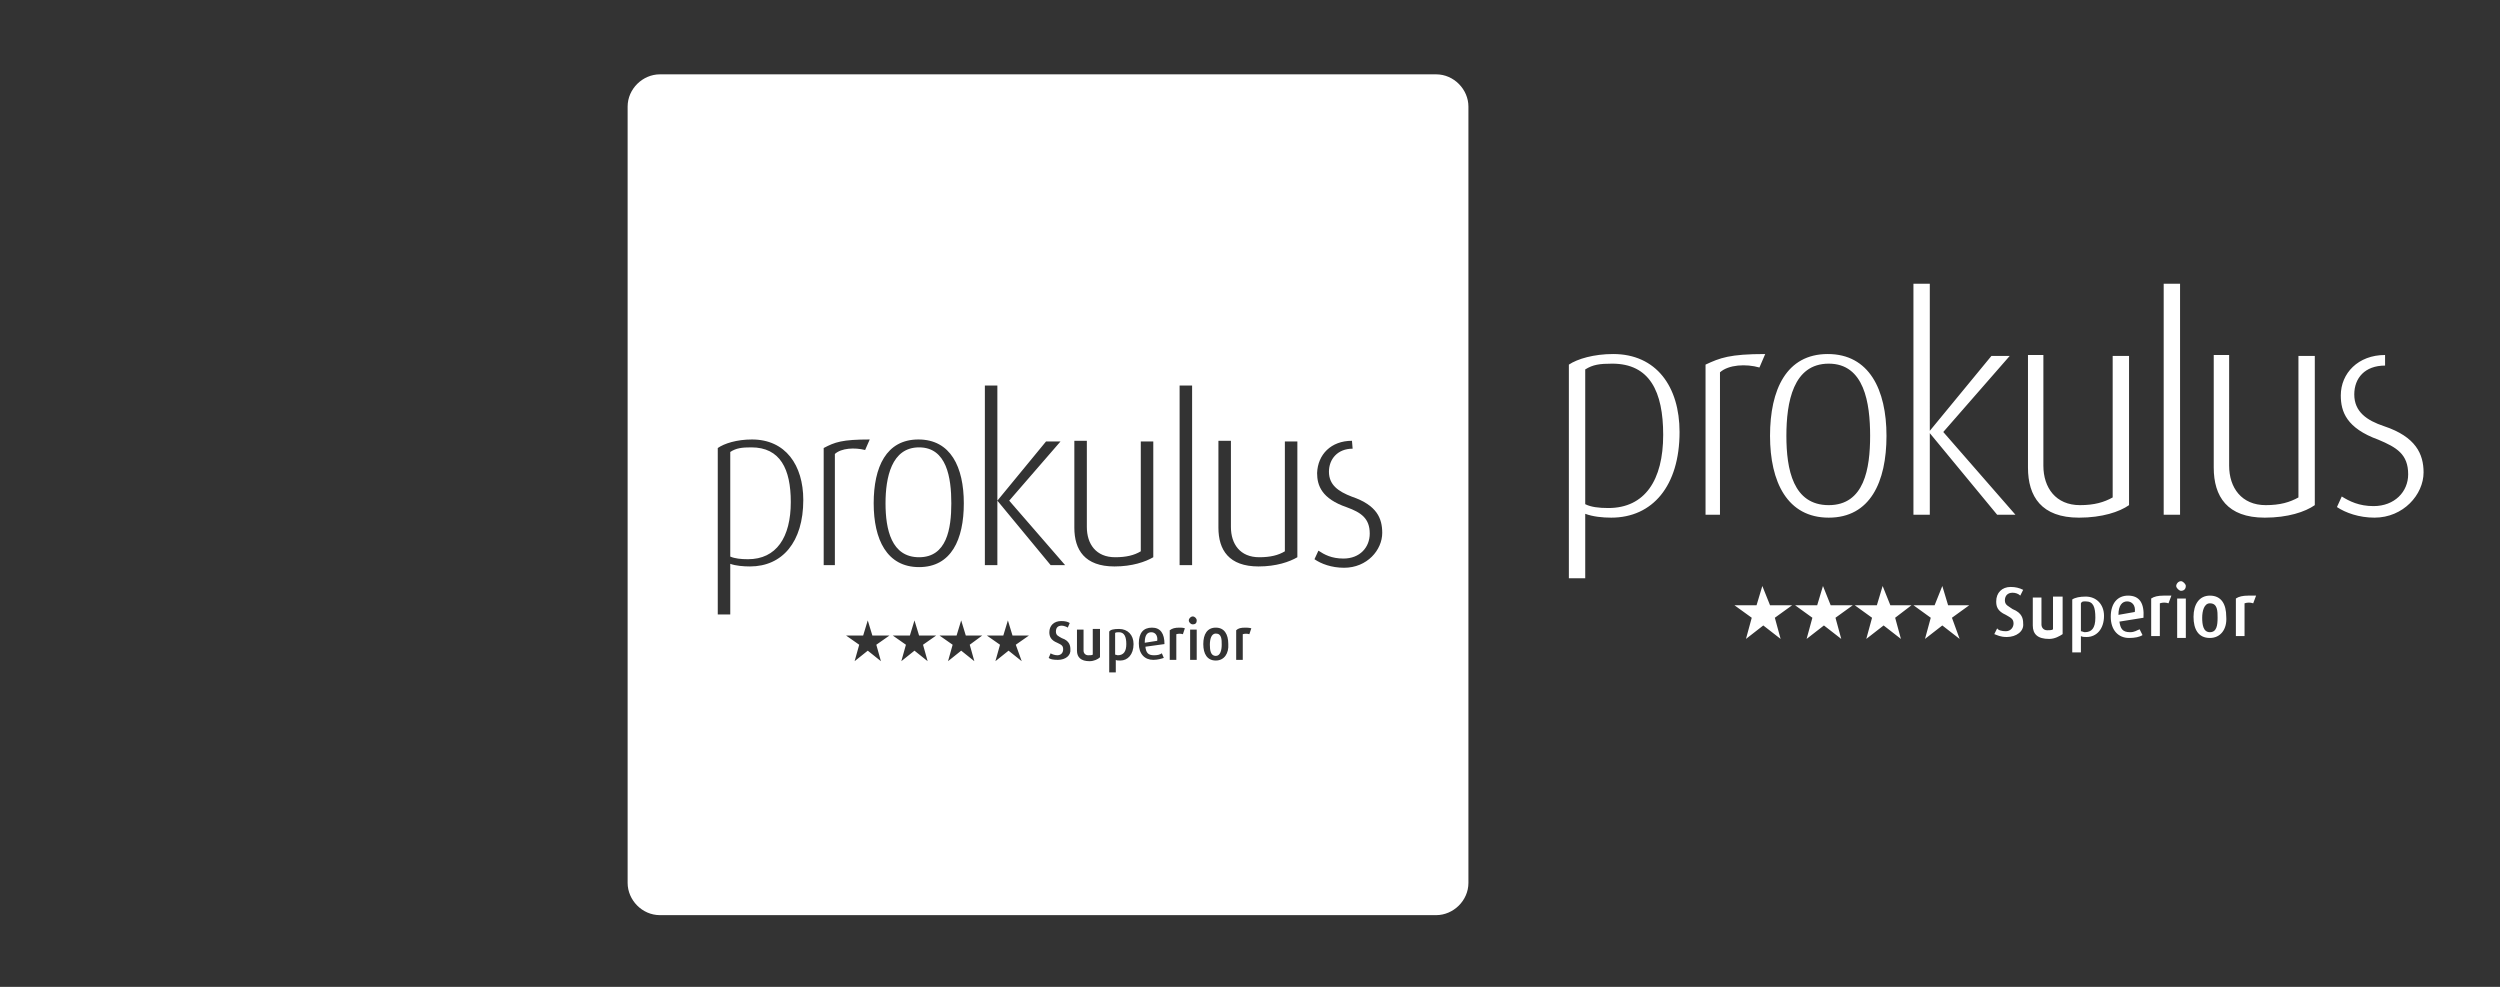 <?xml version="1.0" encoding="utf-8"?>
<!-- Generator: Adobe Illustrator 24.0.1, SVG Export Plug-In . SVG Version: 6.00 Build 0)  -->
<svg version="1.1"
	 id="Ebene_1" xmlns:cc="http://creativecommons.org/ns#" xmlns:dc="http://purl.org/dc/elements/1.1/" xmlns:rdf="http://www.w3.org/1999/02/22-rdf-syntax-ns#" xmlns:svg="http://www.w3.org/2000/svg"
	 xmlns="http://www.w3.org/2000/svg" xmlns:xlink="http://www.w3.org/1999/xlink" x="0px" y="0px" viewBox="0 0 380 150"
	 style="enable-background:new 0 0 380 150;" xml:space="preserve">
<rect x="0" y="0" width="380" height="150" fill="#333333" stroke="none"/>
<style type="text/css">
	.st0{fill:#FFFFFF;}
</style>
<g id="g4209" transform="matrix(1.463,0,0,1.463,583.004,16.067)">
	<path id="rect3404" class="st0" d="M-199.7,18.5v24h1.7v-8.6V18.5H-199.7z M-198.1,33.9l7.1,8.6h1.9l-7.5-8.6l6.9-7.9h-1.9
		L-198.1,33.9z M-173.7,18.5v24h1.7v-24H-173.7z M-230.9,25.8c-2,0-3.7,0.5-4.6,1.1v22.2h1.7v-6.7c0.8,0.3,1.8,0.4,2.7,0.4
		c4.3,0,7.1-3.3,7.1-8.9C-224,29.2-226.4,25.8-230.9,25.8L-230.9,25.8z M-215.1,25.8c-3.7,0-4.7,0.4-6.2,1.1v15.6h1.5V27.7
		c0.9-0.8,2.7-0.9,4.1-0.5L-215.1,25.8z M-208.6,25.8c-4.3,0-6,3.7-6,8.5s1.8,8.5,6.1,8.5c4.3,0,6-3.7,6-8.5S-204.3,25.8-208.6,25.8
		z M-187.8,25.9v11.7c0,3,1.4,5.2,5.3,5.2c2.4,0,4.2-0.6,5.2-1.3V26h-1.7v14.7c-0.9,0.5-1.9,0.8-3.4,0.8c-2.5,0-3.8-1.8-3.8-4.1
		V25.9H-187.8z M-168.5,25.9v11.7c0,3,1.4,5.2,5.3,5.2c2.4,0,4.2-0.6,5.2-1.3V26h-1.7v14.7c-0.9,0.5-1.9,0.8-3.4,0.8
		c-2.5,0-3.8-1.8-3.8-4.1V25.9H-168.5z M-150.7,25.9c-2.8,0-4.6,1.9-4.6,4.2c0,1.7,0.6,3.4,3.9,4.6c1.9,0.8,3.1,1.5,3.1,3.6
		c0,1.8-1.4,3.3-3.6,3.3c-1.5,0-2.5-0.5-3.3-1l-0.5,1.1c0.9,0.6,2.3,1.1,3.9,1.1c3,0,5.1-2.4,5.1-4.7c0-1.9-0.8-3.7-4.1-4.8
		c-1.8-0.6-3.1-1.5-3.1-3.3c0-1.7,1.1-3,3.2-3L-150.7,25.9z M-231,26.8c3.9,0,5.3,2.9,5.3,7.4c0,4.7-1.9,7.6-5.7,7.6
		c-1,0-1.8-0.1-2.4-0.4v-14C-233,26.9-232.3,26.8-231,26.8z M-208.5,26.8c3.7,0,4.3,4.1,4.3,7.5s-0.6,7.2-4.3,7.2
		c-3.7,0-4.4-3.7-4.4-7.2C-212.9,30.8-212.2,26.8-208.5,26.8z M-171.9,49.4c-0.3,0-0.5,0.3-0.5,0.5s0.3,0.5,0.5,0.5
		c0.4,0,0.5-0.3,0.5-0.5S-171.7,49.4-171.9,49.4z M-215.4,49.9l-0.6,2h-2.3l1.8,1.3l-0.6,2.2l1.8-1.4l1.8,1.4l-0.6-2.2l1.8-1.3h-2.3
		L-215.4,49.9z M-209.1,49.9l-0.6,2h-2.3l1.8,1.3l-0.6,2.2l1.8-1.4l1.8,1.4l-0.6-2.2l1.8-1.3h-2.3L-209.1,49.9z M-202.9,49.9l-0.6,2
		h-2.3l1.8,1.3l-0.6,2.2l1.8-1.4l1.8,1.4l-0.6-2.2l1.7-1.3h-2.2L-202.9,49.9z M-196.7,49.9l-0.8,2h-2.2l1.8,1.3l-0.6,2.2l1.8-1.4
		l1.8,1.4l-0.8-2.2l1.8-1.3h-2.2L-196.7,49.9z M-189.6,50c-0.9,0-1.5,0.6-1.5,1.5c0,0.5,0.1,1,1,1.4c0.5,0.3,0.8,0.4,0.8,0.9
		c0,0.4-0.3,0.8-0.8,0.8c-0.4,0-0.8-0.1-0.9-0.3l-0.3,0.6c0.3,0.1,0.6,0.3,1.3,0.3c1,0,1.8-0.6,1.7-1.4c0-0.5-0.1-1.1-1.1-1.5
		c-0.4-0.3-0.8-0.4-0.8-0.9s0.3-0.8,0.8-0.8c0.3,0,0.6,0.1,0.8,0.3l0.3-0.6C-188.7,50.1-189.1,50-189.6,50L-189.6,50z M-173.7,50.9
		c-0.6,0-1,0.1-1.3,0.3v3.9h0.9v-3.4c0.3-0.1,0.6-0.1,0.9,0l0.3-0.8C-173.2,50.9-173.5,50.9-173.7,50.9z M-164.9,50.9
		c-0.6,0-1,0.1-1.3,0.3v3.9h0.9v-3.4c0.3-0.1,0.6-0.1,0.9,0l0.3-0.8C-164.4,50.9-164.7,50.9-164.9,50.9z M-177.4,50.9
		c-1.1,0-1.8,0.8-1.8,2.2c0,1.4,0.8,2.2,1.9,2.2c0.6,0,1.1-0.1,1.4-0.3l-0.3-0.6c-0.3,0.1-0.5,0.3-1,0.3c-0.8,0-1-0.4-1.1-1.1
		l2.5-0.4C-175.7,51.7-176.2,50.9-177.4,50.9z M-168.9,50.9c-1.1,0-1.7,0.9-1.7,2.2s0.5,2.2,1.7,2.2c1.1,0,1.8-0.9,1.7-2.2
		C-167.2,51.8-167.7,50.9-168.9,50.9z M-185.2,51v3.4c-0.1,0.1-0.4,0.1-0.6,0.1c-0.4,0-0.6-0.3-0.6-0.6v-2.8h-0.9V54
		c0,0.9,0.5,1.4,1.7,1.4c0.6,0,1.1-0.3,1.4-0.5V51H-185.2z M-181.8,51c-0.6,0-1.1,0.1-1.4,0.3v5.5h0.9v-1.7c0.1,0.1,0.4,0.1,0.6,0.1
		c1,0,1.8-0.8,1.8-2.2C-179.9,51.8-180.7,51-181.8,51L-181.8,51z M-172.3,51.2v4.1h0.9v-4.1H-172.3z M-181.8,51.5c0.8,0,1,0.6,1,1.7
		s-0.4,1.5-1.1,1.5c-0.1,0-0.3-0.1-0.4-0.1v-2.9C-182.2,51.5-182.1,51.5-181.8,51.5L-181.8,51.5z M-177.5,51.5
		c0.5,0,0.9,0.4,0.8,1.1l-1.7,0.3C-178.4,51.9-178,51.5-177.5,51.5z M-168.9,51.7c0.8,0,0.8,0.8,0.8,1.5c0,0.8-0.1,1.5-0.8,1.5
		s-0.8-0.8-0.8-1.5S-169.5,51.7-168.9,51.7z"/>
</g>
<path id="path4139" class="st0" d="M100.3,11.3c-2.6,0-4.9,2.2-4.9,4.9v118c0,2.6,2.2,4.9,4.9,4.9h118c2.6,0,4.9-2.2,4.9-4.9v-118
	c0-2.6-2.2-4.9-4.9-4.9C218.3,11.3,100.3,11.3,100.3,11.3z M149.7,58.6h1.9v17.5l7.4-9h2.2l-7.8,9l8.5,9.8h-2.2l-8.1-9.8v9.8h-1.9
	V58.6z M179.3,58.6h1.9v27.3h-1.9V58.6z M114.3,66.8c5.1,0,7.8,3.9,7.8,9.2c0,6.4-3.2,10.1-8.1,10.1c-1,0-2.2-0.1-3-0.4v7.7h-1.9
	V68.1C110.1,67.4,112,66.8,114.3,66.8z M132.2,66.8l-0.7,1.6c-1.6-0.4-3.6-0.3-4.6,0.6v16.9h-1.7V68.1
	C126.9,67.2,128,66.8,132.2,66.8z M139.6,66.8c4.9,0,6.9,4.2,6.9,9.7s-1.9,9.7-6.8,9.7s-6.9-4.2-6.9-9.7S134.7,66.8,139.6,66.8z
	 M163.3,67h1.9v13.1c0,2.6,1.4,4.6,4.3,4.6c1.7,0,2.9-0.3,3.9-0.9V67.1h1.9v17.6c-1.2,0.7-3.2,1.4-5.9,1.4c-4.5,0-6.1-2.5-6.1-5.9
	C163.3,80.3,163.3,67,163.3,67z M185.2,67h1.9v13.1c0,2.6,1.4,4.6,4.3,4.6c1.7,0,2.9-0.3,3.9-0.9V67.1h1.9v17.6
	c-1.2,0.7-3.2,1.4-5.9,1.4c-4.5,0-6.1-2.5-6.1-5.9L185.2,67L185.2,67z M205.5,67l0.1,1.2c-2.3,0-3.6,1.6-3.6,3.5c0,2,1.4,3,3.5,3.8
	c3.8,1.3,4.6,3.3,4.6,5.5c0,2.6-2.3,5.3-5.8,5.3c-1.9,0-3.5-0.6-4.5-1.3l0.6-1.3c0.9,0.6,2,1.2,3.8,1.2c2.5,0,4-1.7,4-3.8
	c0-2.3-1.3-3.2-3.5-4c-3.8-1.3-4.5-3.3-4.5-5.2C200.3,69.1,202.3,67,205.5,67L205.5,67z M114.2,68c-1.4,0-2.3,0.1-3.2,0.7v15.9
	c0.7,0.3,1.6,0.4,2.7,0.4c4.3,0,6.5-3.3,6.5-8.7C120.2,71.3,118.6,68,114.2,68z M139.7,68c-4.2,0-5.1,4.6-5.1,8.5
	c0,4,0.9,8.2,5.1,8.2c4.2,0,4.9-4.3,4.9-8.2S143.9,68,139.7,68z M181.3,93.7c0.3,0,0.6,0.3,0.6,0.6c0,0.3-0.1,0.6-0.6,0.6
	c-0.3,0-0.6-0.3-0.6-0.6S181,93.7,181.3,93.7z M131.9,94.3l0.7,2.3h2.6l-2,1.4l0.7,2.5l-2-1.6l-2,1.6l0.7-2.5l-2-1.4h2.6
	C131.2,96.6,131.9,94.3,131.9,94.3z M139,94.3l0.7,2.3h2.6l-2,1.4l0.7,2.5l-2-1.6l-2,1.6l0.7-2.5l-2-1.4h2.6L139,94.3L139,94.3z
	 M146.1,94.3l0.7,2.3h2.5l-1.9,1.4l0.7,2.5l-2-1.6l-2,1.6l0.7-2.5l-2-1.4h2.6L146.1,94.3L146.1,94.3z M153.2,94.3l0.7,2.3h2.5
	l-2,1.4l0.9,2.5l-2-1.6l-2,1.6l0.7-2.5l-2-1.4h2.5L153.2,94.3L153.2,94.3z M161.3,94.4c0.6,0,1,0.1,1.3,0.3l-0.3,0.7
	c-0.1-0.1-0.6-0.3-0.9-0.3c-0.6,0-0.9,0.3-0.9,0.9s0.4,0.7,0.9,1c1.2,0.4,1.3,1.2,1.3,1.7c0.1,0.9-0.7,1.6-1.9,1.6
	c-0.7,0-1.2-0.1-1.4-0.3l0.3-0.7c0.1,0.1,0.6,0.3,1,0.3c0.6,0,0.9-0.4,0.9-0.9c0-0.6-0.3-0.7-0.9-1c-1-0.4-1.2-1-1.2-1.6
	C159.5,95.1,160.2,94.4,161.3,94.4z M179.3,95.4c0.2,0,0.5,0,0.8,0.1l-0.3,0.9c-0.3-0.1-0.7-0.1-1,0v3.9h-1v-4.5
	C178.2,95.5,178.6,95.4,179.3,95.4z M189.3,95.4c0.2,0,0.5,0,0.9,0.1l-0.3,0.9c-0.3-0.1-0.7-0.1-1,0v3.9h-1v-4.5
	C188.2,95.5,188.6,95.4,189.3,95.4L189.3,95.4z M175.1,95.4c1.3,0,1.9,0.9,1.9,2.5l-2.9,0.4c0.1,0.9,0.4,1.3,1.3,1.3
	c0.6,0,0.9-0.1,1.2-0.3l0.3,0.7c-0.3,0.1-0.9,0.3-1.6,0.3c-1.3,0-2.2-0.9-2.2-2.5S173.8,95.4,175.1,95.4L175.1,95.4z M184.8,95.4
	c1.3,0,1.9,1,1.9,2.5c0.1,1.4-0.6,2.5-1.9,2.5s-1.9-1-1.9-2.5S183.5,95.4,184.8,95.4z M166.2,95.6h1v4.3c-0.3,0.3-0.9,0.6-1.6,0.6
	c-1.3,0-1.9-0.6-1.9-1.6v-3.2h1v3.2c0,0.4,0.3,0.7,0.7,0.7c0.3,0,0.6,0,0.7-0.1V95.6z M170.1,95.6c1.3,0,2.2,0.9,2.2,2.3
	c0,1.6-0.9,2.5-2,2.5c-0.3,0-0.6,0-0.7-0.1v1.9h-1v-6.2C168.8,95.7,169.3,95.6,170.1,95.6L170.1,95.6z M180.9,95.7h1v4.6h-1V95.7z
	 M170.1,96.1c-0.3,0-0.4,0-0.6,0.1v3.3c0.1,0,0.3,0.1,0.4,0.1c0.9,0,1.3-0.6,1.3-1.7S170.9,96.1,170.1,96.1L170.1,96.1z M175,96.1
	c-0.6,0-1,0.4-1,1.6l1.9-0.3C176,96.6,175.6,96.1,175,96.1z M184.8,96.3c-0.7,0-0.9,0.9-0.9,1.7s0.1,1.7,0.9,1.7
	c0.7,0,0.9-0.9,0.9-1.7S185.7,96.3,184.8,96.3z"/>
<g id="g4475">
</g>
</svg>
